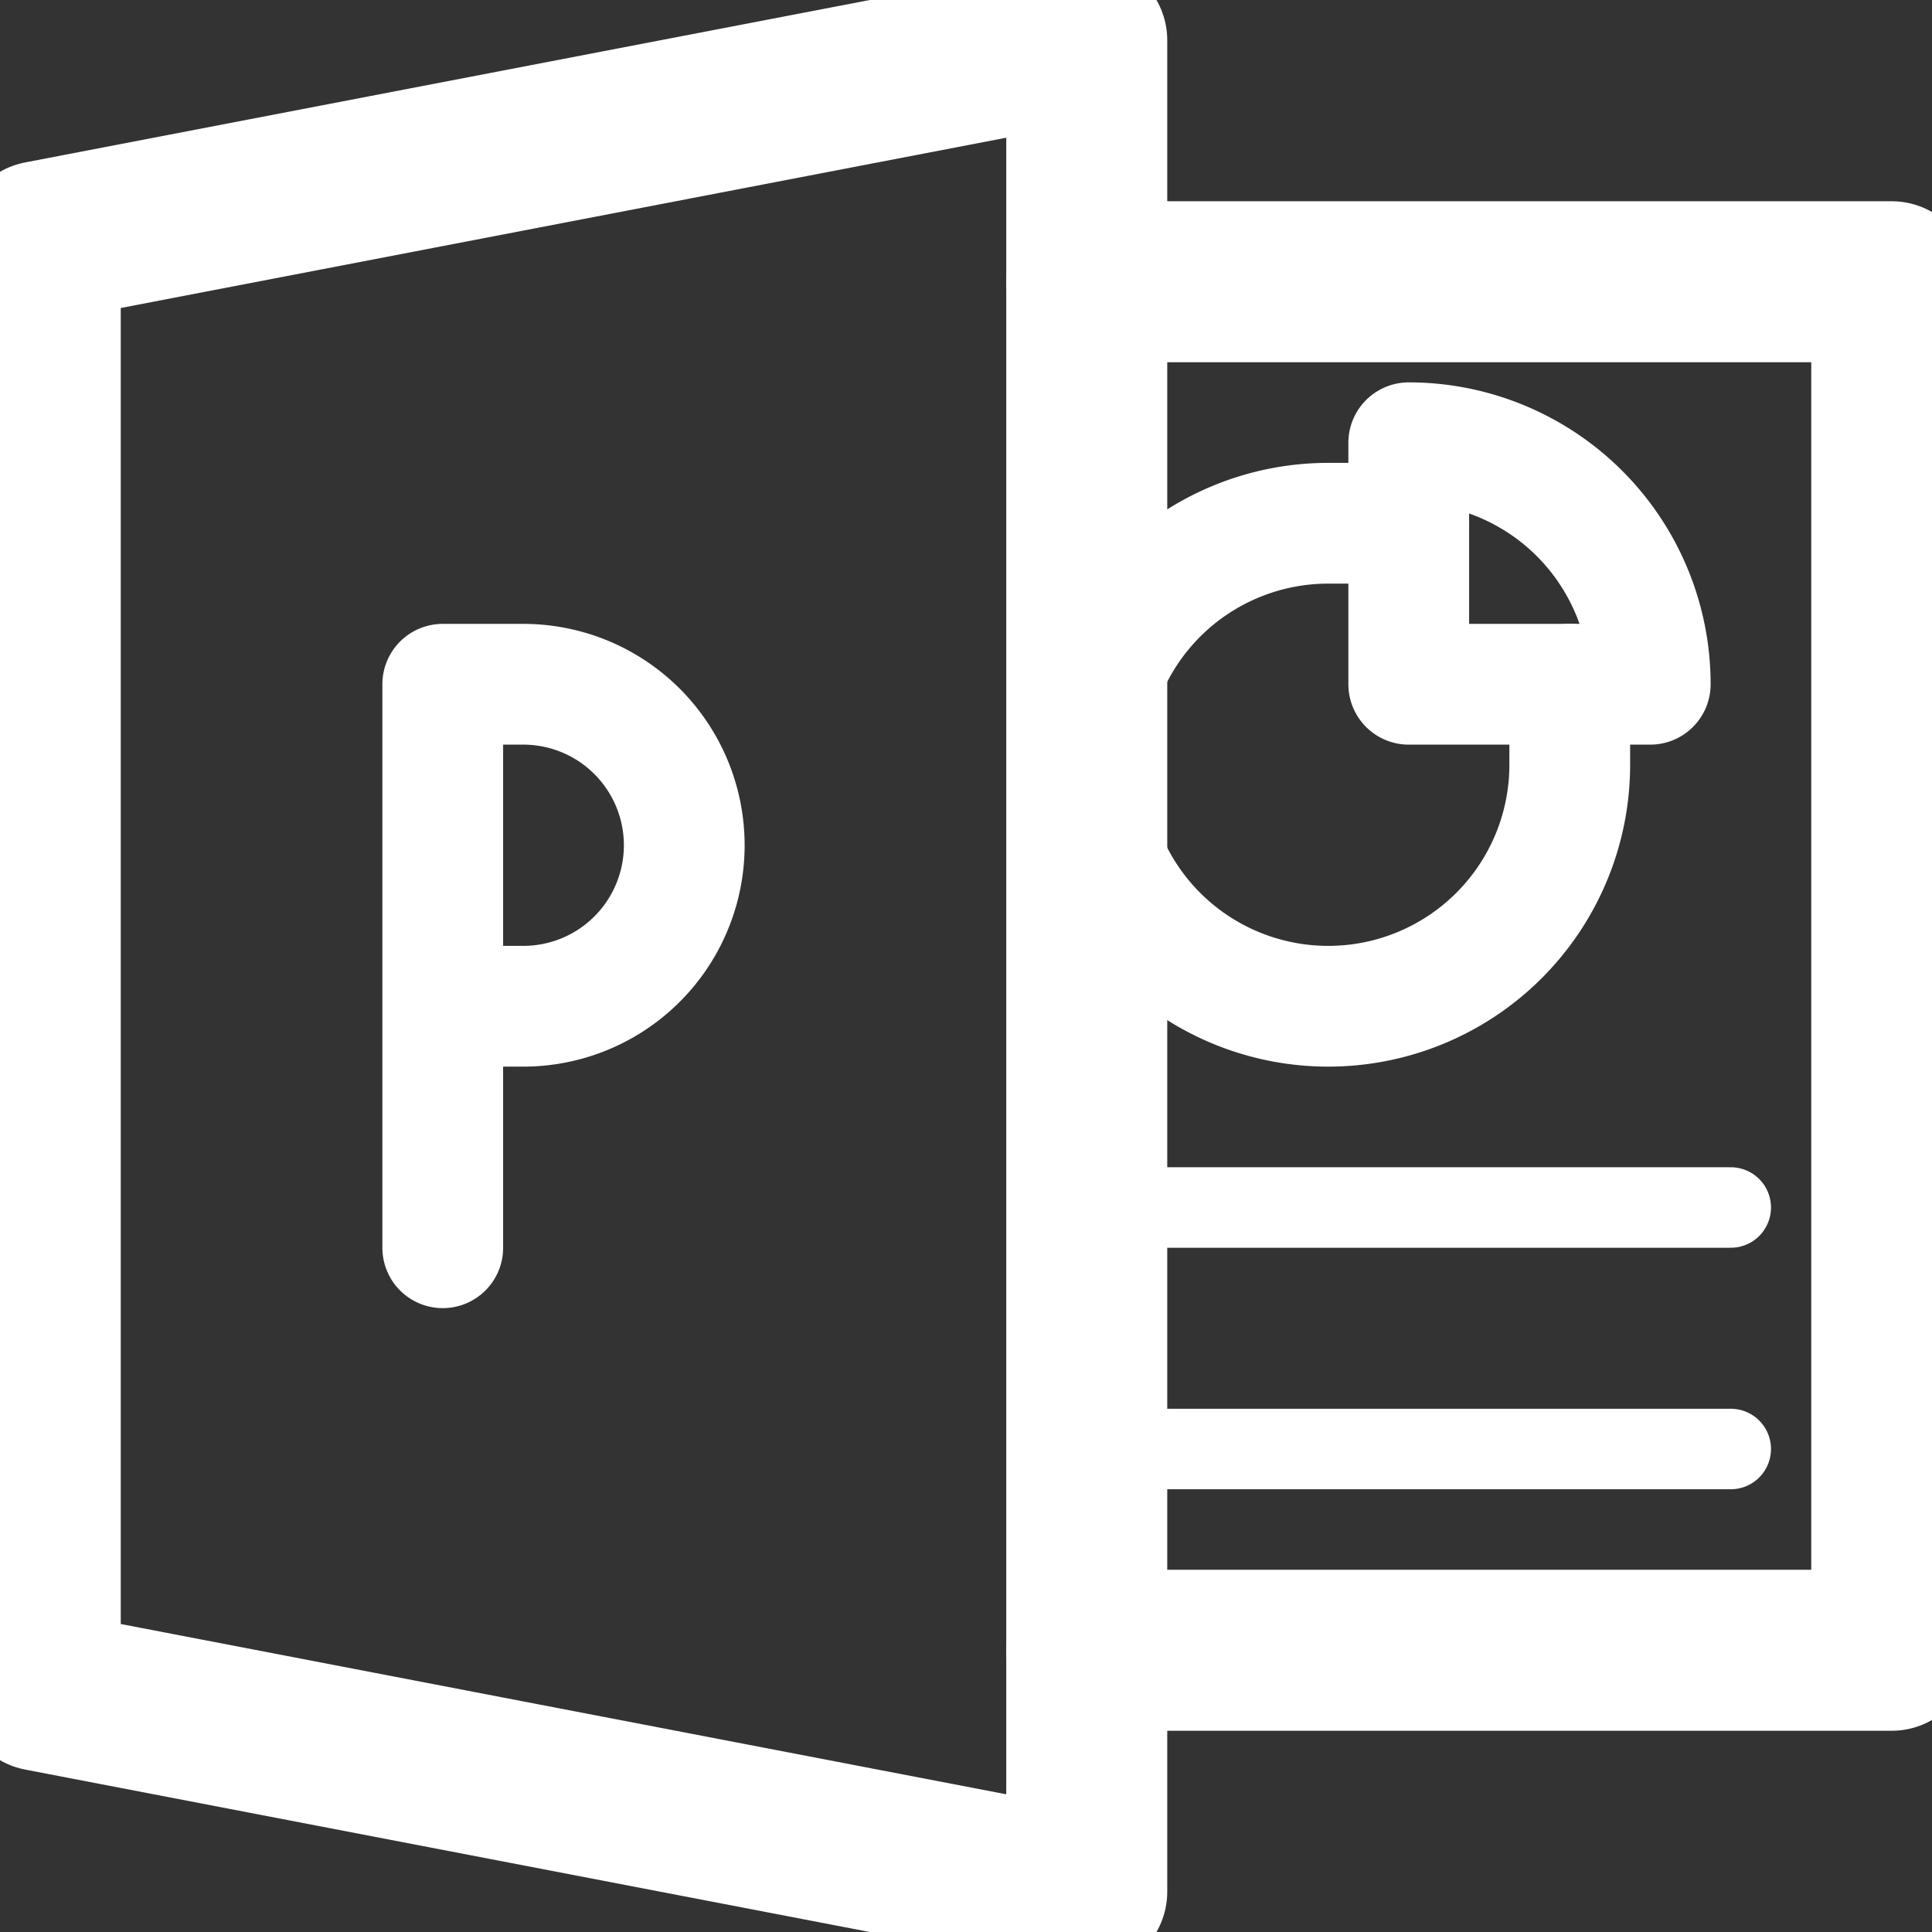 <svg viewBox="0 0 24 24" xmlns="http://www.w3.org/2000/svg">
  <rect x="0" y="0" width="24" height="24" fill="#333333" stroke="none"/>
  <g>
  <g>
  <polygon points="13.5 0.5 0.5 3 0.5 21 13.5 23.5 13.5 0.5" style="stroke-width:2;fill:none;stroke:#fff;stroke-linecap:round;stroke-linejoin:round"/>
  <polyline points="13.5 3.5 23.5 3.5 23.5 20.5 13.5 20.5" style="stroke-width:2;fill:none;stroke:#fff;stroke-linecap:round;stroke-linejoin:round"/>
  <line style="stroke-width:1;fill:none;stroke:#fff;stroke-linecap:round;stroke-linejoin:round" x1="13.5" x2="21.5" y1="15" y2="15"/>
  <line style="stroke-width:1;fill:none;stroke:#fff;stroke-linecap:round;stroke-linejoin:round" x1="13.5" x2="21.5" y1="18" y2="18"/>
  <path d="M19.5,8.5v1a3,3,0,1,1-3-3h1" style="stroke-width:1.5;fill:none;stroke:#fff;stroke-linecap:round;stroke-linejoin:round"/>
  <path d="M20.5,8.5a3,3,0,0,0-3-3v3Z" style="stroke-width:1.5;fill:none;stroke:#fff;stroke-linecap:round;stroke-linejoin:round"/>
  <path d="M5.5,15.5v-7h1a2,2,0,0,1,2,2h0a2,2,0,0,1-2,2h-1" style="stroke-width:1.5;fill:none;stroke:#fff;stroke-linecap:round;stroke-linejoin:round"/>
  </g>
  </g>
  </svg>
